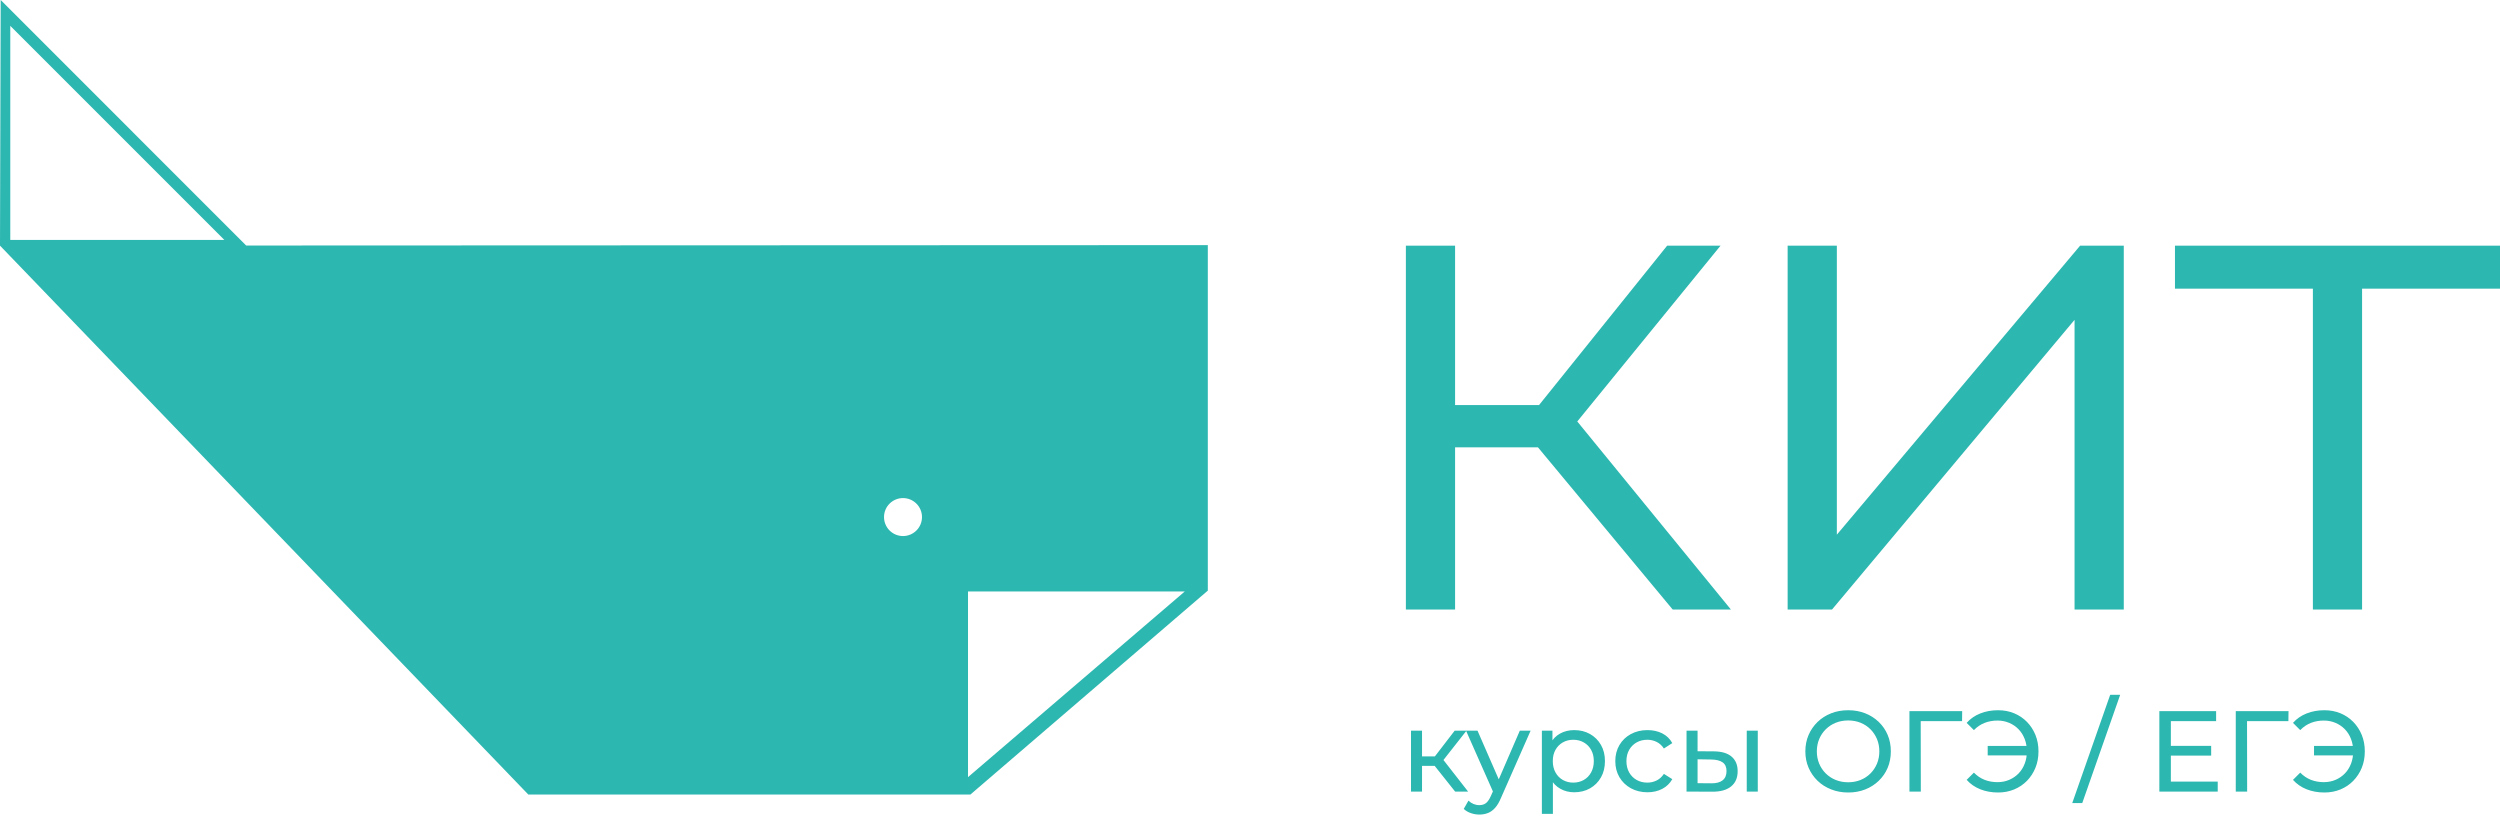 <?xml version="1.0" encoding="UTF-8"?> <svg xmlns="http://www.w3.org/2000/svg" width="143" height="47" viewBox="0 0 143 47" fill="none"><path d="M83.233 45.278L81.885 43.583L82.405 43.267L83.975 45.278H83.233ZM80.709 45.278V41.795H81.34V45.278H80.709ZM81.149 43.806V43.267H82.3V43.806H81.149ZM82.457 43.609L81.872 43.53L83.207 41.795H83.883L82.457 43.609ZM84.62 46.593C84.453 46.593 84.291 46.565 84.133 46.51C83.975 46.456 83.84 46.376 83.726 46.27L83.995 45.797C84.083 45.881 84.179 45.944 84.284 45.988C84.39 46.032 84.501 46.054 84.62 46.054C84.773 46.054 84.9 46.014 85.001 45.935C85.102 45.856 85.196 45.716 85.284 45.515L85.5 45.035L85.566 44.956L86.933 41.795H87.551L85.862 45.627C85.761 45.872 85.648 46.065 85.523 46.205C85.398 46.345 85.261 46.445 85.113 46.504C84.963 46.563 84.799 46.593 84.62 46.593ZM85.448 45.39L83.857 41.795H84.514L85.868 44.897L85.448 45.39ZM90.042 45.318C89.753 45.318 89.489 45.251 89.25 45.117C89.011 44.984 88.821 44.785 88.678 44.522C88.536 44.26 88.465 43.931 88.465 43.536C88.465 43.142 88.534 42.814 88.672 42.551C88.81 42.288 88.998 42.09 89.237 41.959C89.475 41.828 89.744 41.762 90.042 41.762C90.384 41.762 90.686 41.836 90.949 41.986C91.212 42.134 91.42 42.341 91.573 42.606C91.727 42.872 91.803 43.182 91.803 43.536C91.803 43.891 91.727 44.202 91.573 44.47C91.42 44.737 91.212 44.945 90.949 45.094C90.686 45.243 90.384 45.318 90.042 45.318ZM88.195 46.553V41.795H88.8V42.735L88.76 43.543L88.826 44.352V46.553H88.195ZM89.989 44.766C90.213 44.766 90.413 44.715 90.591 44.614C90.768 44.514 90.908 44.37 91.011 44.184C91.114 43.998 91.166 43.782 91.166 43.536C91.166 43.287 91.114 43.071 91.011 42.889C90.908 42.707 90.768 42.566 90.591 42.465C90.413 42.364 90.213 42.314 89.989 42.314C89.77 42.314 89.572 42.364 89.394 42.465C89.217 42.566 89.077 42.707 88.974 42.889C88.871 43.071 88.82 43.287 88.82 43.536C88.82 43.782 88.871 43.998 88.974 44.184C89.077 44.37 89.217 44.514 89.394 44.614C89.572 44.715 89.77 44.766 89.989 44.766ZM94.235 45.318C93.88 45.318 93.564 45.241 93.285 45.088C93.007 44.934 92.789 44.724 92.632 44.457C92.474 44.189 92.395 43.883 92.395 43.536C92.395 43.19 92.474 42.884 92.632 42.616C92.789 42.349 93.007 42.14 93.285 41.989C93.564 41.838 93.88 41.762 94.235 41.762C94.551 41.762 94.832 41.824 95.08 41.949C95.327 42.074 95.519 42.259 95.655 42.505L95.175 42.814C95.061 42.643 94.922 42.517 94.758 42.436C94.593 42.355 94.417 42.314 94.229 42.314C94.001 42.314 93.797 42.364 93.617 42.465C93.438 42.566 93.295 42.707 93.19 42.889C93.085 43.071 93.032 43.287 93.032 43.536C93.032 43.786 93.085 44.003 93.19 44.187C93.295 44.371 93.438 44.514 93.617 44.614C93.797 44.715 94.001 44.766 94.229 44.766C94.417 44.766 94.593 44.725 94.758 44.644C94.922 44.563 95.061 44.437 95.175 44.266L95.655 44.568C95.519 44.809 95.327 44.994 95.08 45.124C94.832 45.253 94.551 45.318 94.235 45.318ZM99.914 45.278V41.795H100.545V45.278H99.914ZM98.04 42.978C98.483 42.982 98.82 43.083 99.049 43.28C99.279 43.477 99.394 43.756 99.394 44.115C99.394 44.492 99.269 44.782 99.016 44.986C98.765 45.19 98.404 45.289 97.936 45.285L96.47 45.278V41.795H97.101V42.971L98.04 42.978ZM97.889 44.805C98.17 44.809 98.385 44.752 98.534 44.634C98.682 44.516 98.757 44.34 98.757 44.108C98.757 43.88 98.684 43.714 98.537 43.609C98.39 43.504 98.174 43.449 97.889 43.444L97.101 43.431V44.798L97.889 44.805ZM105.717 45.331C105.367 45.331 105.041 45.272 104.741 45.153C104.441 45.035 104.181 44.87 103.962 44.657C103.743 44.444 103.572 44.196 103.45 43.911C103.327 43.626 103.266 43.315 103.266 42.978C103.266 42.64 103.327 42.329 103.45 42.044C103.572 41.76 103.743 41.511 103.962 41.298C104.181 41.086 104.44 40.921 104.738 40.802C105.036 40.684 105.362 40.625 105.717 40.625C106.068 40.625 106.391 40.683 106.687 40.799C106.982 40.915 107.241 41.08 107.462 41.292C107.683 41.505 107.854 41.753 107.975 42.038C108.095 42.323 108.156 42.636 108.156 42.978C108.156 43.32 108.095 43.633 107.975 43.918C107.854 44.202 107.683 44.451 107.462 44.664C107.241 44.876 106.982 45.04 106.687 45.157C106.391 45.273 106.068 45.331 105.717 45.331ZM105.717 44.746C105.971 44.746 106.207 44.702 106.424 44.614C106.641 44.527 106.829 44.403 106.989 44.243C107.149 44.083 107.274 43.896 107.364 43.681C107.453 43.466 107.498 43.232 107.498 42.978C107.498 42.724 107.453 42.489 107.364 42.275C107.274 42.06 107.149 41.873 106.989 41.713C106.829 41.553 106.641 41.429 106.424 41.341C106.207 41.254 105.971 41.21 105.717 41.21C105.459 41.21 105.221 41.254 105.004 41.341C104.787 41.429 104.598 41.553 104.436 41.713C104.273 41.873 104.147 42.06 104.058 42.275C103.968 42.489 103.923 42.724 103.923 42.978C103.923 43.232 103.968 43.466 104.058 43.681C104.147 43.896 104.273 44.083 104.436 44.243C104.598 44.403 104.787 44.527 105.004 44.614C105.221 44.702 105.459 44.746 105.717 44.746ZM109.22 45.278V40.678H112.237L112.23 41.249H109.707L109.864 41.085L109.871 45.278H109.22ZM113.696 43.208V42.669H116.161V43.208H113.696ZM114.288 40.625C114.621 40.625 114.927 40.683 115.208 40.799C115.488 40.915 115.733 41.08 115.941 41.292C116.149 41.505 116.311 41.753 116.427 42.038C116.543 42.323 116.601 42.636 116.601 42.978C116.601 43.32 116.543 43.633 116.427 43.918C116.311 44.202 116.149 44.451 115.941 44.664C115.733 44.876 115.488 45.04 115.208 45.157C114.927 45.273 114.621 45.331 114.288 45.331C113.92 45.331 113.581 45.269 113.272 45.147C112.963 45.024 112.704 44.844 112.493 44.608L112.907 44.194C113.091 44.382 113.296 44.52 113.522 44.608C113.748 44.696 113.992 44.739 114.255 44.739C114.496 44.739 114.719 44.696 114.925 44.608C115.131 44.52 115.31 44.398 115.461 44.243C115.612 44.087 115.729 43.901 115.812 43.684C115.896 43.468 115.937 43.232 115.937 42.978C115.937 42.724 115.896 42.488 115.812 42.271C115.729 42.054 115.612 41.868 115.461 41.713C115.31 41.557 115.131 41.435 114.925 41.348C114.719 41.26 114.496 41.216 114.255 41.216C113.992 41.216 113.748 41.26 113.522 41.348C113.296 41.435 113.091 41.574 112.907 41.762L112.493 41.348C112.704 41.111 112.963 40.932 113.272 40.809C113.581 40.686 113.92 40.625 114.288 40.625ZM118.533 45.935L120.702 39.744H121.274L119.105 45.935H118.533ZM124.113 42.662H126.479V43.221H124.113V42.662ZM124.173 44.706H126.854V45.278H123.515V40.678H126.762V41.249H124.173V44.706ZM127.886 45.278V40.678H130.903L130.896 41.249H128.372L128.53 41.085L128.537 45.278H127.886ZM132.362 43.208V42.669H134.827V43.208H132.362ZM132.953 40.625C133.286 40.625 133.593 40.683 133.873 40.799C134.154 40.915 134.398 41.08 134.606 41.292C134.814 41.505 134.977 41.753 135.093 42.038C135.209 42.323 135.267 42.636 135.267 42.978C135.267 43.32 135.209 43.633 135.093 43.918C134.977 44.202 134.814 44.451 134.606 44.664C134.398 44.876 134.154 45.04 133.873 45.157C133.593 45.273 133.286 45.331 132.953 45.331C132.585 45.331 132.247 45.269 131.938 45.147C131.629 45.024 131.369 44.844 131.159 44.608L131.573 44.194C131.757 44.382 131.962 44.52 132.188 44.608C132.413 44.696 132.658 44.739 132.92 44.739C133.161 44.739 133.385 44.696 133.591 44.608C133.797 44.52 133.975 44.398 134.126 44.243C134.278 44.087 134.395 43.901 134.478 43.684C134.561 43.468 134.603 43.232 134.603 42.978C134.603 42.724 134.561 42.488 134.478 42.271C134.395 42.054 134.278 41.868 134.126 41.713C133.975 41.557 133.797 41.435 133.591 41.348C133.385 41.26 133.161 41.216 132.92 41.216C132.658 41.216 132.413 41.26 132.188 41.348C131.962 41.435 131.757 41.574 131.573 41.762L131.159 41.348C131.369 41.111 131.629 40.932 131.938 40.809C132.247 40.686 132.585 40.625 132.953 40.625Z" fill="#2CB7B0"></path><path d="M95.678 34.865L87.116 24.558L89.454 23.17L99.008 34.865H95.678ZM80.416 34.865V14.053H83.231V34.865H80.416ZM82.359 25.589V23.17H89.058V25.589H82.359ZM89.692 24.756L87.076 24.36L95.361 14.053H98.414L89.692 24.756ZM102.253 34.865V14.053H105.068V30.583L118.982 14.053H121.48V34.865H118.665V18.294L104.791 34.865H102.253ZM132.297 34.865V15.757L133.01 16.51H124.408V14.053H143V16.51H134.398L135.111 15.757V34.865H132.297Z" fill="#2CB7B0"></path><path fill-rule="evenodd" clip-rule="evenodd" d="M69.087 33.783V14.021L14.081 14.044L0.039 0L0 14.05L30.221 45.449H55.504L69.087 33.783ZM51.652 28.49C52.252 28.49 52.738 28.976 52.738 29.576C52.738 30.176 52.252 30.662 51.652 30.662C51.052 30.662 50.566 30.176 50.566 29.576C50.566 28.976 51.052 28.49 51.652 28.49ZM67.768 33.833L55.37 44.452V33.833H67.768ZM0.588 1.478V13.723H12.832L0.588 1.478Z" fill="#2CB7B0"></path></svg> 